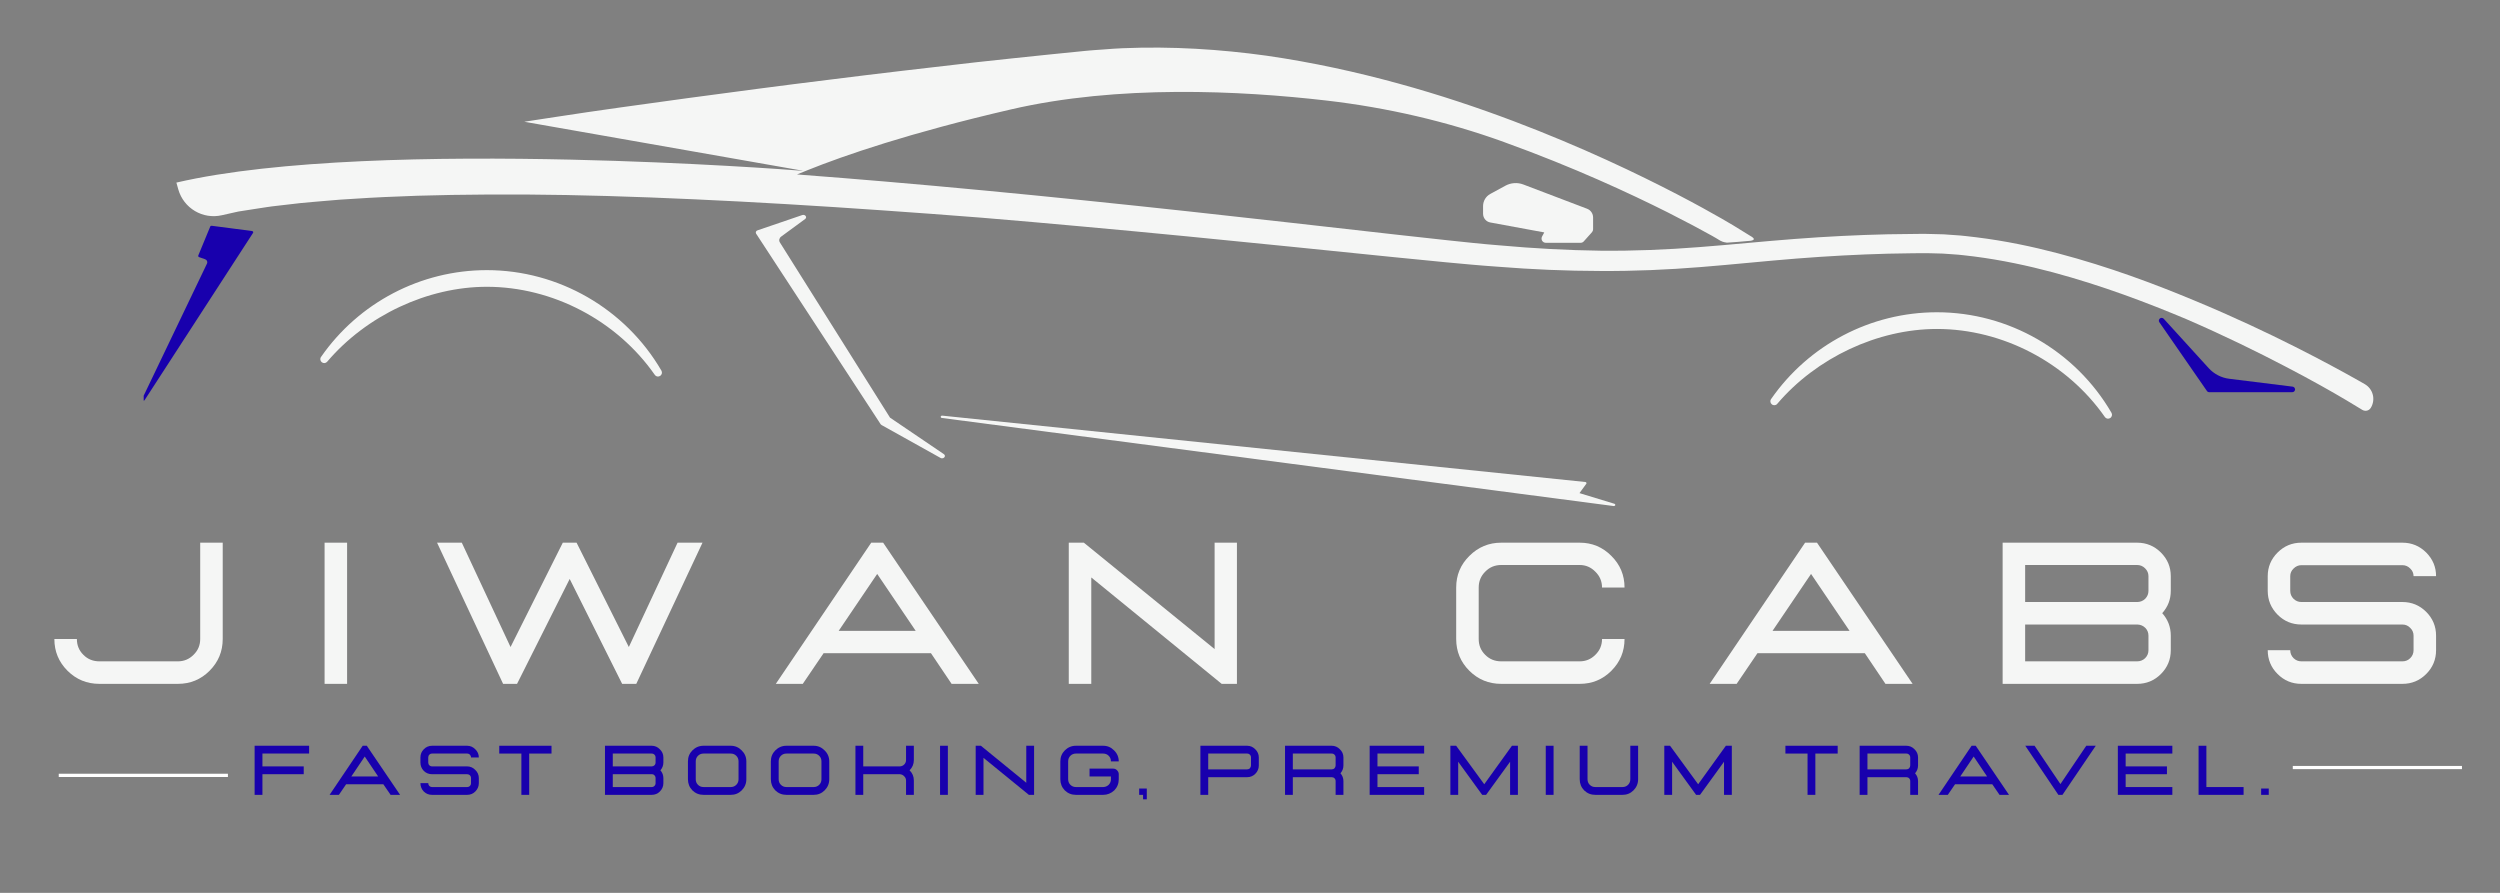 <svg xmlns="http://www.w3.org/2000/svg" xmlns:xlink="http://www.w3.org/1999/xlink" width="280" viewBox="0 0 210 75" height="100" preserveAspectRatio="xMidYMid meet"><rect x="0" y="0" width="210" height="75" fill="#808080" stroke="none"/><defs><clipPath id="28029352f5"><path d="M 11.918 3.844 L 199.418 3.844 L 199.418 42.844 L 11.918 42.844 Z M 11.918 3.844 "></path></clipPath><clipPath id="644d3b8080"><path d="M 1.07 15.863 L 10.453 15.863 L 10.453 30.727 L 1.07 30.727 Z M 1.07 15.863 "></path></clipPath><clipPath id="46c9086208"><path d="M 3 0.844 L 188.418 0.844 L 188.418 32 L 3 32 Z M 3 0.844 "></path></clipPath><clipPath id="2edce59a3e"><path d="M 68 31.906 L 124.887 31.906 L 124.887 39.508 L 68 39.508 Z M 68 31.906 "></path></clipPath><clipPath id="7982b0ba5e"><rect x="0" width="189" y="0" height="40"></rect></clipPath><clipPath id="0b30a2e4cd"><rect x="0" width="208" y="0" height="19"></rect></clipPath><clipPath id="dd57d053ca"><path d="M 1 0.16 L 6 0.16 L 6 5 L 1 5 Z M 1 0.16 "></path></clipPath><clipPath id="6ad4708963"><path d="M 7 0.16 L 14 0.16 L 14 5 L 7 5 Z M 7 0.16 "></path></clipPath><clipPath id="66d1b5fddc"><path d="M 15 0.16 L 21 0.16 L 21 5 L 15 5 Z M 15 0.16 "></path></clipPath><clipPath id="9e61cfb2dd"><path d="M 21 0.16 L 27 0.16 L 27 5 L 21 5 Z M 21 0.16 "></path></clipPath><clipPath id="493bf1421e"><path d="M 30 0.16 L 36 0.16 L 36 5 L 30 5 Z M 30 0.16 "></path></clipPath><clipPath id="fa5efd5c9e"><path d="M 37 0.16 L 43 0.16 L 43 5 L 37 5 Z M 37 0.16 "></path></clipPath><clipPath id="8f2b95a867"><path d="M 44 0.16 L 50 0.16 L 50 5 L 44 5 Z M 44 0.16 "></path></clipPath><clipPath id="93753e671e"><path d="M 51 0.16 L 57 0.16 L 57 5 L 51 5 Z M 51 0.16 "></path></clipPath><clipPath id="9fecc89b69"><path d="M 58 0.16 L 60 0.16 L 60 5 L 58 5 Z M 58 0.16 "></path></clipPath><clipPath id="742d179c12"><path d="M 61 0.16 L 67 0.16 L 67 5 L 61 5 Z M 61 0.16 "></path></clipPath><clipPath id="985e1d6536"><path d="M 69 0.16 L 74 0.16 L 74 5 L 69 5 Z M 69 0.16 "></path></clipPath><clipPath id="1287aac5b3"><path d="M 80 0.16 L 86 0.16 L 86 5 L 80 5 Z M 80 0.16 "></path></clipPath><clipPath id="d157d5a74c"><path d="M 87 0.16 L 93 0.16 L 93 5 L 87 5 Z M 87 0.16 "></path></clipPath><clipPath id="fd6203900c"><path d="M 95 0.16 L 100 0.16 L 100 5 L 95 5 Z M 95 0.16 "></path></clipPath><clipPath id="a78566d1f5"><path d="M 101 0.16 L 108 0.16 L 108 5 L 101 5 Z M 101 0.16 "></path></clipPath><clipPath id="dd999b25ab"><path d="M 109 0.16 L 111 0.16 L 111 5 L 109 5 Z M 109 0.16 "></path></clipPath><clipPath id="a183ddece1"><path d="M 112 0.16 L 118 0.16 L 118 5 L 112 5 Z M 112 0.16 "></path></clipPath><clipPath id="3ee38c66e9"><path d="M 119 0.16 L 126 0.16 L 126 5 L 119 5 Z M 119 0.16 "></path></clipPath><clipPath id="83dc4503db"><path d="M 129 0.16 L 135 0.16 L 135 5 L 129 5 Z M 129 0.16 "></path></clipPath><clipPath id="75e4969705"><path d="M 136 0.16 L 142 0.16 L 142 5 L 136 5 Z M 136 0.16 "></path></clipPath><clipPath id="fd208e92a5"><path d="M 142 0.16 L 149 0.16 L 149 5 L 142 5 Z M 142 0.16 "></path></clipPath><clipPath id="a658bb98cd"><path d="M 150 0.16 L 157 0.16 L 157 5 L 150 5 Z M 150 0.16 "></path></clipPath><clipPath id="e96b06e557"><path d="M 157 0.16 L 163 0.16 L 163 5 L 157 5 Z M 157 0.16 "></path></clipPath><clipPath id="a02941fee7"><path d="M 164 0.16 L 169 0.16 L 169 5 L 164 5 Z M 164 0.16 "></path></clipPath><clipPath id="b77a7d7a29"><rect x="0" width="172" y="0" height="7"></rect></clipPath><clipPath id="ef98e0306c"><path d="M 4.895 64.207 L 19.145 64.207 L 19.145 65.59 L 4.895 65.59 Z M 4.895 64.207 "></path></clipPath><clipPath id="d2e1335826"><path d="M 192.555 63.551 L 206.805 63.551 L 206.805 64.934 L 192.555 64.934 Z M 192.555 63.551 "></path></clipPath></defs><g id="3c647e2d90"><g clip-rule="nonzero" clip-path="url(#28029352f5)"><g transform="matrix(1,0,0,1,11,3)"><g clip-path="url(#7982b0ba5e)"><path style=" stroke:none;fill-rule:nonzero;fill:#1800ad;fill-opacity:1;" d="M 170.754 23.777 L 174.531 27.926 C 174.98 28.418 175.59 28.734 176.25 28.816 L 181.578 29.477 C 181.703 29.492 181.793 29.602 181.785 29.727 C 181.777 29.848 181.676 29.945 181.551 29.945 L 174.578 29.945 C 174.5 29.945 174.426 29.91 174.383 29.844 L 170.387 24.07 C 170.312 23.969 170.336 23.828 170.434 23.75 C 170.527 23.676 170.668 23.684 170.754 23.777 "></path><g clip-rule="nonzero" clip-path="url(#644d3b8080)"><path style=" stroke:none;fill-rule:nonzero;fill:#1800ad;fill-opacity:1;" d="M 0.938 30.512 L 6.391 19.133 C 6.422 19.066 6.422 18.988 6.391 18.922 C 6.359 18.855 6.301 18.801 6.223 18.773 L 5.723 18.598 C 5.664 18.574 5.633 18.516 5.656 18.461 L 6.66 16.031 C 6.68 15.984 6.73 15.957 6.785 15.965 L 10.172 16.406 C 10.211 16.414 10.242 16.434 10.262 16.469 C 10.277 16.5 10.277 16.535 10.254 16.566 L 1.148 30.609 C 1.129 30.645 1.086 30.664 1.047 30.664 C 1.027 30.664 1.012 30.66 0.992 30.652 C 0.938 30.625 0.914 30.566 0.938 30.512 "></path></g><g clip-rule="nonzero" clip-path="url(#46c9086208)"><path style=" stroke:none;fill-rule:nonzero;fill:#f5f6f5;fill-opacity:1;" d="M 3.816 12.336 L 3.977 12.91 C 4.426 14.496 6.039 15.449 7.641 15.078 C 8.215 14.945 8.73 14.828 9.016 14.77 C 9.488 14.691 10 14.617 10.543 14.531 C 11.086 14.453 11.664 14.348 12.285 14.285 C 12.906 14.215 13.559 14.141 14.242 14.059 C 14.93 13.984 15.66 13.938 16.414 13.867 C 16.789 13.832 17.176 13.801 17.57 13.77 C 17.965 13.742 18.367 13.719 18.777 13.695 C 19.598 13.648 20.445 13.582 21.328 13.551 C 24.848 13.379 28.848 13.32 33.215 13.34 C 37.582 13.367 42.32 13.512 47.336 13.742 C 52.352 13.969 57.641 14.285 63.109 14.668 C 65.844 14.855 68.625 15.066 71.438 15.285 C 74.254 15.516 77.098 15.77 79.973 16.031 C 85.707 16.551 91.535 17.125 97.367 17.715 C 100.277 18.012 103.191 18.305 106.098 18.602 C 107.555 18.742 109.004 18.887 110.449 19.031 C 111.176 19.094 111.898 19.164 112.621 19.23 C 113.34 19.297 114.074 19.348 114.797 19.402 C 117.688 19.633 120.57 19.758 123.422 19.762 C 126.277 19.781 129.098 19.656 131.852 19.434 C 134.605 19.215 137.289 18.926 139.914 18.719 C 142.535 18.512 145.105 18.375 147.598 18.309 C 148.227 18.301 148.852 18.289 149.473 18.277 C 149.781 18.277 150.09 18.273 150.398 18.266 L 150.848 18.266 L 151.297 18.277 C 151.598 18.285 151.895 18.285 152.188 18.301 C 152.484 18.32 152.781 18.344 153.074 18.363 C 153.664 18.395 154.242 18.48 154.82 18.543 C 157.129 18.84 159.344 19.316 161.441 19.875 C 165.637 21.004 169.379 22.434 172.645 23.805 C 175.902 25.215 178.676 26.586 180.934 27.766 C 183.191 28.938 184.93 29.93 186.102 30.625 C 186.691 30.977 187.133 31.246 187.434 31.43 C 187.516 31.48 187.613 31.508 187.707 31.508 C 187.883 31.508 188.051 31.418 188.148 31.258 C 188.57 30.566 188.34 29.668 187.637 29.266 C 187.461 29.164 187.27 29.059 187.062 28.938 C 185.855 28.258 184.074 27.281 181.77 26.121 C 179.465 24.961 176.629 23.613 173.305 22.234 C 169.984 20.852 166.172 19.414 161.859 18.277 C 159.707 17.711 157.426 17.23 155.023 16.934 C 154.422 16.867 153.816 16.781 153.199 16.75 C 152.891 16.73 152.582 16.707 152.27 16.684 C 151.961 16.672 151.645 16.668 151.332 16.66 L 150.859 16.648 L 150.613 16.645 L 150.383 16.645 C 150.078 16.648 149.77 16.652 149.457 16.656 C 148.836 16.664 148.211 16.672 147.582 16.68 C 145.035 16.738 142.438 16.867 139.785 17.07 C 137.137 17.27 134.449 17.551 131.727 17.758 C 129.004 17.973 126.242 18.086 123.441 18.059 C 120.641 18.023 117.805 17.867 114.945 17.609 C 114.227 17.547 113.523 17.492 112.801 17.414 C 112.082 17.336 111.363 17.266 110.641 17.188 C 109.199 17.031 107.754 16.871 106.305 16.711 C 103.406 16.383 100.496 16.055 97.586 15.727 C 85.938 14.41 74.273 13.18 63.312 12.246 C 61.016 12.051 58.754 11.867 56.527 11.699 C 56.336 11.684 56.141 11.668 55.949 11.652 C 56.219 11.539 56.508 11.422 56.828 11.297 C 59.918 10.055 65.395 8.164 73.918 6.191 C 82.914 4.105 93.164 4.605 100.453 5.449 C 105.527 6.039 110.527 7.195 115.336 8.93 C 115.359 8.941 115.379 8.949 115.402 8.957 C 121.199 11.051 125.871 13.227 129.09 14.84 C 130.695 15.652 131.941 16.32 132.777 16.789 C 133.055 16.941 133.305 17.094 133.508 17.219 C 133.512 17.219 133.512 17.219 133.512 17.219 C 133.516 17.223 133.523 17.223 133.527 17.227 C 133.73 17.344 134.023 17.379 134.062 17.383 C 134.066 17.383 134.066 17.383 134.066 17.383 C 134.504 17.363 135.34 17.289 135.934 17.234 C 135.961 17.234 135.988 17.23 136.016 17.23 C 136.02 17.23 136.027 17.23 136.035 17.227 C 136.473 17.164 136.309 17 136.184 16.914 C 136.176 16.906 136.168 16.902 136.164 16.898 C 136.152 16.891 136.137 16.883 136.125 16.875 C 136.117 16.871 136.105 16.863 136.09 16.855 C 135.508 16.496 134.621 15.949 134.57 15.918 C 134.352 15.793 134.023 15.602 133.602 15.352 C 132.75 14.863 131.496 14.164 129.875 13.32 C 126.637 11.641 121.938 9.367 116.078 7.152 C 113.148 6.047 109.93 4.965 106.469 4.016 C 103.004 3.066 99.297 2.242 95.402 1.68 C 91.512 1.141 87.438 0.875 83.297 1.051 C 82.777 1.066 82.258 1.117 81.742 1.152 L 80.961 1.207 L 80.566 1.238 L 80.184 1.273 C 79.16 1.379 78.137 1.48 77.109 1.582 C 75.055 1.785 72.988 2.02 70.926 2.238 C 66.805 2.707 62.684 3.188 58.633 3.699 C 56.605 3.949 54.598 4.203 52.613 4.465 C 50.629 4.723 48.672 4.984 46.742 5.246 C 44.816 5.516 42.926 5.777 41.07 6.031 C 39.219 6.285 37.406 6.562 35.645 6.828 C 35.137 6.902 34.629 6.98 34.129 7.059 C 33.762 7.113 33.398 7.168 33.039 7.227 L 56.477 11.348 C 56.477 11.348 56.453 11.348 56.402 11.344 C 56.391 11.344 56.375 11.344 56.355 11.344 C 55.273 11.254 47.047 10.641 36.984 10.41 C 25.77 10.156 12.266 10.375 3.824 12.336 C 3.82 12.336 3.816 12.336 3.816 12.336 "></path></g><path style=" stroke:none;fill-rule:nonzero;fill:#f5f6f5;fill-opacity:1;" d="M 113.578 14.953 L 113.578 14.312 C 113.578 13.887 113.809 13.496 114.18 13.293 L 115.449 12.602 C 115.914 12.348 116.461 12.309 116.957 12.496 L 122.316 14.535 C 122.617 14.648 122.82 14.941 122.82 15.266 L 122.82 16.266 C 122.82 16.352 122.785 16.434 122.73 16.5 L 122.039 17.273 C 121.973 17.352 121.875 17.395 121.773 17.395 L 118.844 17.395 C 118.719 17.395 118.605 17.328 118.539 17.223 C 118.477 17.117 118.473 16.984 118.531 16.871 L 118.719 16.523 L 114.188 15.688 C 113.832 15.625 113.578 15.316 113.578 14.953 "></path><path style=" stroke:none;fill-rule:nonzero;fill:#f5f6f5;fill-opacity:1;" d="M 52.633 16.348 L 56.387 15.066 C 56.492 15.027 56.617 15.062 56.676 15.145 C 56.738 15.227 56.719 15.332 56.633 15.395 L 54.621 16.871 C 54.453 16.996 54.406 17.199 54.512 17.367 L 63.762 32.082 L 68.285 35.148 C 68.383 35.215 68.402 35.332 68.324 35.418 C 68.281 35.469 68.207 35.5 68.137 35.5 C 68.09 35.5 68.047 35.488 68.004 35.465 L 63.051 32.703 C 63.02 32.684 62.992 32.66 62.973 32.633 L 52.512 16.625 C 52.48 16.574 52.477 16.516 52.5 16.461 C 52.52 16.41 52.57 16.367 52.633 16.348 "></path><g clip-rule="nonzero" clip-path="url(#2edce59a3e)"><path style=" stroke:none;fill-rule:nonzero;fill:#f5f6f5;fill-opacity:1;" d="M 68.02 32 C 68.027 31.945 68.086 31.906 68.152 31.914 L 122.164 37.488 C 122.203 37.492 122.238 37.512 122.254 37.543 C 122.273 37.574 122.27 37.609 122.25 37.637 L 121.676 38.422 L 124.609 39.316 C 124.664 39.336 124.695 39.387 124.684 39.434 C 124.668 39.48 124.621 39.508 124.566 39.508 C 124.562 39.508 124.555 39.508 124.551 39.508 L 68.117 32.109 C 68.055 32.102 68.012 32.055 68.02 32 "></path></g><path style=" stroke:none;fill-rule:nonzero;fill:#f5f6f5;fill-opacity:1;" d="M 151.703 23.23 C 157.719 23.23 163.336 26.465 166.363 31.672 C 166.453 31.828 166.406 32.02 166.258 32.113 C 166.199 32.148 166.137 32.168 166.078 32.168 C 165.973 32.168 165.875 32.117 165.809 32.027 C 162.625 27.465 157.219 24.633 151.703 24.633 C 146.73 24.633 141.59 27.043 138.289 30.922 C 138.176 31.059 137.98 31.078 137.84 30.969 C 137.699 30.859 137.668 30.668 137.77 30.523 C 140.941 25.957 146.148 23.23 151.703 23.23 "></path><path style=" stroke:none;fill-rule:nonzero;fill:#f5f6f5;fill-opacity:1;" d="M 29.895 19.691 C 35.91 19.691 41.531 22.926 44.559 28.133 C 44.648 28.289 44.602 28.48 44.449 28.574 C 44.395 28.609 44.332 28.629 44.27 28.629 C 44.168 28.629 44.066 28.578 44 28.484 C 40.82 23.926 35.414 21.09 29.895 21.09 C 24.926 21.09 19.785 23.5 16.484 27.383 C 16.367 27.52 16.176 27.539 16.031 27.43 C 15.895 27.32 15.863 27.129 15.965 26.984 C 19.137 22.418 24.344 19.691 29.895 19.691 "></path><path style=" stroke:none;fill-rule:nonzero;fill:#f5f6f5;fill-opacity:1;" d="M 135.934 17.234 L 135.934 17.238 C 135.961 17.234 135.992 17.234 136.016 17.23 C 135.988 17.23 135.961 17.234 135.934 17.234 "></path></g></g></g><g transform="matrix(1,0,0,1,2,43)"><g clip-path="url(#0b30a2e4cd)"><g style="fill:#f5f6f5;fill-opacity:1;"><g transform="translate(1.333, 14.444)"><path style="stroke:none" d="M 11.609 0 C 12.648 0 13.535 -0.363 14.266 -1.094 C 15.004 -1.832 15.375 -2.723 15.375 -3.766 L 15.375 -11.859 L 13.484 -11.859 L 13.484 -3.766 C 13.484 -3.242 13.297 -2.801 12.922 -2.438 C 12.555 -2.07 12.117 -1.891 11.609 -1.891 L 5.016 -1.891 C 4.484 -1.891 4.035 -2.07 3.672 -2.438 C 3.305 -2.801 3.125 -3.242 3.125 -3.766 L 1.234 -3.766 C 1.234 -2.723 1.602 -1.832 2.344 -1.094 C 3.082 -0.363 3.973 0 5.016 0 Z M 11.609 0 "></path></g></g><g style="fill:#f5f6f5;fill-opacity:1;"><g transform="translate(23.609, 14.444)"><path style="stroke:none" d="M 3.547 0 L 3.547 -11.859 L 1.656 -11.859 L 1.656 0 Z M 3.547 0 "></path></g></g><g style="fill:#f5f6f5;fill-opacity:1;"><g transform="translate(34.463, 14.444)"><path style="stroke:none" d="M 16.984 0 L 15.797 0 L 11.391 -8.812 L 6.969 0 L 5.797 0 L 0.25 -11.859 L 2.328 -11.859 L 6.422 -3.094 L 10.812 -11.859 L 11.969 -11.859 L 16.359 -3.094 L 20.453 -11.859 L 22.547 -11.859 Z M 16.984 0 "></path></g></g><g style="fill:#f5f6f5;fill-opacity:1;"><g transform="translate(62.918, 14.444)"><path style="stroke:none" d="M 17.297 0 L 15.016 0 L 13.281 -2.578 L 4.266 -2.578 L 2.516 0 L 0.25 0 L 8.266 -11.859 L 9.266 -11.859 Z M 12 -4.453 L 8.766 -9.234 L 5.531 -4.453 Z M 12 -4.453 "></path></g></g><g style="fill:#f5f6f5;fill-opacity:1;"><g transform="translate(86.121, 14.444)"><path style="stroke:none" d="M 15.781 0 L 14.5 0 L 3.547 -8.938 L 3.547 0 L 1.656 0 L 1.656 -11.859 L 2.922 -11.859 L 13.906 -2.922 L 13.906 -11.859 L 15.781 -11.859 Z M 15.781 0 "></path></g></g><g style="fill:#f5f6f5;fill-opacity:1;"><g transform="translate(109.225, 14.444)"><path style="stroke:none" d=""></path></g></g><g style="fill:#f5f6f5;fill-opacity:1;"><g transform="translate(119.086, 14.444)"><path style="stroke:none" d="M 11.609 0 C 12.648 0 13.535 -0.363 14.266 -1.094 C 15.004 -1.832 15.375 -2.723 15.375 -3.766 L 13.484 -3.766 C 13.484 -3.242 13.297 -2.801 12.922 -2.438 C 12.555 -2.07 12.117 -1.891 11.609 -1.891 L 5.016 -1.891 C 4.484 -1.891 4.035 -2.07 3.672 -2.438 C 3.305 -2.801 3.125 -3.242 3.125 -3.766 L 3.125 -8.094 C 3.125 -8.613 3.305 -9.055 3.672 -9.422 C 4.035 -9.797 4.484 -9.984 5.016 -9.984 L 11.609 -9.984 C 12.117 -9.984 12.555 -9.797 12.922 -9.422 C 13.297 -9.055 13.484 -8.613 13.484 -8.094 L 15.375 -8.094 C 15.375 -9.133 15.004 -10.02 14.266 -10.75 C 13.535 -11.488 12.648 -11.859 11.609 -11.859 L 5.016 -11.859 C 3.973 -11.859 3.082 -11.488 2.344 -10.75 C 1.602 -10.02 1.234 -9.133 1.234 -8.094 L 1.234 -3.766 C 1.234 -2.723 1.602 -1.832 2.344 -1.094 C 3.082 -0.363 3.973 0 5.016 0 Z M 11.609 0 "></path></g></g><g style="fill:#f5f6f5;fill-opacity:1;"><g transform="translate(141.362, 14.444)"><path style="stroke:none" d="M 17.297 0 L 15.016 0 L 13.281 -2.578 L 4.266 -2.578 L 2.516 0 L 0.25 0 L 8.266 -11.859 L 9.266 -11.859 Z M 12 -4.453 L 8.766 -9.234 L 5.531 -4.453 Z M 12 -4.453 "></path></g></g><g style="fill:#f5f6f5;fill-opacity:1;"><g transform="translate(164.565, 14.444)"><path style="stroke:none" d="M 12.953 0 L 1.656 0 L 1.656 -11.859 L 12.953 -11.859 C 13.734 -11.859 14.398 -11.582 14.953 -11.031 C 15.504 -10.477 15.781 -9.816 15.781 -9.047 L 15.781 -7.812 C 15.781 -7.094 15.539 -6.469 15.062 -5.938 C 15.539 -5.406 15.781 -4.773 15.781 -4.047 L 15.781 -2.828 C 15.781 -2.047 15.504 -1.379 14.953 -0.828 C 14.398 -0.273 13.734 0 12.953 0 Z M 12.984 -6.875 C 13.242 -6.883 13.461 -6.977 13.641 -7.156 C 13.816 -7.344 13.906 -7.562 13.906 -7.812 L 13.906 -9.047 C 13.906 -9.297 13.812 -9.516 13.625 -9.703 C 13.438 -9.891 13.211 -9.984 12.953 -9.984 L 3.547 -9.984 L 3.547 -6.875 Z M 12.953 -1.891 C 13.211 -1.891 13.438 -1.977 13.625 -2.156 C 13.812 -2.344 13.906 -2.566 13.906 -2.828 L 13.906 -4.047 C 13.906 -4.305 13.816 -4.523 13.641 -4.703 C 13.461 -4.879 13.242 -4.973 12.984 -4.984 L 3.547 -4.984 L 3.547 -1.891 Z M 12.953 -1.891 "></path></g></g><g style="fill:#f5f6f5;fill-opacity:1;"><g transform="translate(187.255, 14.444)"><path style="stroke:none" d="M 12.547 0 L 4.062 0 C 3.281 0 2.613 -0.273 2.062 -0.828 C 1.508 -1.379 1.234 -2.047 1.234 -2.828 L 3.125 -2.828 C 3.125 -2.566 3.219 -2.344 3.406 -2.156 C 3.594 -1.977 3.812 -1.891 4.062 -1.891 L 12.547 -1.891 C 12.805 -1.891 13.023 -1.977 13.203 -2.156 C 13.391 -2.344 13.484 -2.566 13.484 -2.828 L 13.484 -4.047 C 13.484 -4.305 13.391 -4.523 13.203 -4.703 C 13.023 -4.891 12.805 -4.984 12.547 -4.984 L 4.062 -4.984 C 3.281 -4.984 2.613 -5.258 2.062 -5.812 C 1.508 -6.375 1.234 -7.039 1.234 -7.812 L 1.234 -9.047 C 1.234 -9.816 1.508 -10.477 2.062 -11.031 C 2.613 -11.582 3.281 -11.859 4.062 -11.859 L 12.547 -11.859 C 13.328 -11.859 13.992 -11.582 14.547 -11.031 C 15.098 -10.477 15.375 -9.816 15.375 -9.047 L 13.484 -9.047 C 13.484 -9.297 13.391 -9.508 13.203 -9.688 C 13.023 -9.875 12.805 -9.969 12.547 -9.969 L 4.062 -9.969 C 3.812 -9.969 3.594 -9.875 3.406 -9.688 C 3.219 -9.508 3.125 -9.297 3.125 -9.047 L 3.125 -7.812 C 3.125 -7.551 3.219 -7.328 3.406 -7.141 C 3.594 -6.961 3.812 -6.875 4.062 -6.875 L 12.547 -6.875 C 13.328 -6.875 13.992 -6.598 14.547 -6.047 C 15.098 -5.492 15.375 -4.828 15.375 -4.047 L 15.375 -2.828 C 15.375 -2.047 15.098 -1.379 14.547 -0.828 C 13.992 -0.273 13.328 0 12.547 0 Z M 12.547 0 "></path></g></g></g></g><g transform="matrix(1,0,0,1,20,62)"><g clip-path="url(#b77a7d7a29)"><g clip-rule="nonzero" clip-path="url(#dd57d053ca)"><g style="fill:#1800ad;fill-opacity:1;"><g transform="translate(0.81, 4.768)"><path style="stroke:none" d="M 1.234 0 L 0.578 0 L 0.578 -4.125 L 5.156 -4.125 L 5.156 -3.469 L 1.234 -3.469 L 1.234 -2.391 L 4.703 -2.391 L 4.703 -1.734 L 1.234 -1.734 Z M 1.234 0 "></path></g></g></g><g clip-rule="nonzero" clip-path="url(#6ad4708963)"><g style="fill:#1800ad;fill-opacity:1;"><g transform="translate(7.591, 4.768)"><path style="stroke:none" d="M 6.016 0 L 5.219 0 L 4.609 -0.891 L 1.484 -0.891 L 0.875 0 L 0.094 0 L 2.875 -4.125 L 3.219 -4.125 Z M 4.172 -1.547 L 3.047 -3.219 L 1.922 -1.547 Z M 4.172 -1.547 "></path></g></g></g><g clip-rule="nonzero" clip-path="url(#66d1b5fddc)"><g style="fill:#1800ad;fill-opacity:1;"><g transform="translate(14.878, 4.768)"><path style="stroke:none" d="M 4.359 0 L 1.422 0 C 1.141 0 0.906 -0.094 0.719 -0.281 C 0.531 -0.477 0.438 -0.711 0.438 -0.984 L 1.094 -0.984 C 1.094 -0.891 1.125 -0.812 1.188 -0.75 C 1.25 -0.688 1.328 -0.656 1.422 -0.656 L 4.359 -0.656 C 4.453 -0.656 4.531 -0.688 4.594 -0.75 C 4.656 -0.812 4.688 -0.891 4.688 -0.984 L 4.688 -1.406 C 4.688 -1.5 4.656 -1.578 4.594 -1.641 C 4.531 -1.703 4.453 -1.734 4.359 -1.734 L 1.422 -1.734 C 1.141 -1.734 0.906 -1.828 0.719 -2.016 C 0.531 -2.211 0.438 -2.445 0.438 -2.719 L 0.438 -3.141 C 0.438 -3.41 0.531 -3.641 0.719 -3.828 C 0.906 -4.023 1.141 -4.125 1.422 -4.125 L 4.359 -4.125 C 4.629 -4.125 4.859 -4.023 5.047 -3.828 C 5.242 -3.641 5.344 -3.41 5.344 -3.141 L 4.688 -3.141 C 4.688 -3.234 4.656 -3.312 4.594 -3.375 C 4.531 -3.438 4.453 -3.469 4.359 -3.469 L 1.422 -3.469 C 1.328 -3.469 1.25 -3.438 1.188 -3.375 C 1.125 -3.312 1.094 -3.234 1.094 -3.141 L 1.094 -2.719 C 1.094 -2.625 1.125 -2.547 1.188 -2.484 C 1.25 -2.422 1.328 -2.391 1.422 -2.391 L 4.359 -2.391 C 4.629 -2.391 4.859 -2.289 5.047 -2.094 C 5.242 -1.906 5.344 -1.676 5.344 -1.406 L 5.344 -0.984 C 5.344 -0.711 5.242 -0.477 5.047 -0.281 C 4.859 -0.094 4.629 0 4.359 0 Z M 4.359 0 "></path></g></g></g><g clip-rule="nonzero" clip-path="url(#9e61cfb2dd)"><g style="fill:#1800ad;fill-opacity:1;"><g transform="translate(21.843, 4.768)"><path style="stroke:none" d="M 2.609 0 L 1.953 0 L 1.953 -3.469 L 0.094 -3.469 L 0.094 -4.125 L 4.484 -4.125 L 4.484 -3.469 L 2.609 -3.469 Z M 2.609 0 "></path></g></g></g><g style="fill:#1800ad;fill-opacity:1;"><g transform="translate(27.594, 4.768)"><path style="stroke:none" d=""></path></g></g><g clip-rule="nonzero" clip-path="url(#493bf1421e)"><g style="fill:#1800ad;fill-opacity:1;"><g transform="translate(30.24, 4.768)"><path style="stroke:none" d="M 4.5 0 L 0.578 0 L 0.578 -4.125 L 4.5 -4.125 C 4.77 -4.125 5 -4.023 5.188 -3.828 C 5.383 -3.641 5.484 -3.41 5.484 -3.141 L 5.484 -2.719 C 5.484 -2.469 5.398 -2.25 5.234 -2.062 C 5.398 -1.875 5.484 -1.656 5.484 -1.406 L 5.484 -0.984 C 5.484 -0.711 5.383 -0.477 5.188 -0.281 C 5 -0.094 4.77 0 4.5 0 Z M 4.516 -2.391 C 4.609 -2.398 4.68 -2.43 4.734 -2.484 C 4.797 -2.547 4.828 -2.625 4.828 -2.719 L 4.828 -3.141 C 4.828 -3.234 4.797 -3.312 4.734 -3.375 C 4.672 -3.438 4.594 -3.469 4.5 -3.469 L 1.234 -3.469 L 1.234 -2.391 Z M 4.5 -0.656 C 4.594 -0.656 4.672 -0.688 4.734 -0.75 C 4.797 -0.812 4.828 -0.891 4.828 -0.984 L 4.828 -1.406 C 4.828 -1.5 4.797 -1.578 4.734 -1.641 C 4.68 -1.703 4.609 -1.734 4.516 -1.734 L 1.234 -1.734 L 1.234 -0.656 Z M 4.5 -0.656 "></path></g></g></g><g clip-rule="nonzero" clip-path="url(#fa5efd5c9e)"><g style="fill:#1800ad;fill-opacity:1;"><g transform="translate(37.349, 4.768)"><path style="stroke:none" d="M 4.031 0 C 4.395 0 4.703 -0.125 4.953 -0.375 C 5.211 -0.633 5.344 -0.945 5.344 -1.312 L 5.344 -2.812 C 5.344 -3.176 5.211 -3.484 4.953 -3.734 C 4.703 -3.992 4.395 -4.125 4.031 -4.125 L 1.75 -4.125 C 1.383 -4.125 1.07 -3.992 0.812 -3.734 C 0.562 -3.484 0.438 -3.176 0.438 -2.812 L 0.438 -1.312 C 0.438 -0.945 0.562 -0.633 0.812 -0.375 C 1.07 -0.125 1.383 0 1.75 0 Z M 4.031 -0.656 L 1.75 -0.656 C 1.562 -0.656 1.406 -0.719 1.281 -0.844 C 1.156 -0.969 1.094 -1.125 1.094 -1.312 L 1.094 -2.812 C 1.094 -3 1.156 -3.156 1.281 -3.281 C 1.406 -3.406 1.562 -3.469 1.75 -3.469 L 4.031 -3.469 C 4.219 -3.469 4.375 -3.406 4.5 -3.281 C 4.625 -3.156 4.688 -3 4.688 -2.812 L 4.688 -1.312 C 4.688 -1.125 4.625 -0.969 4.5 -0.844 C 4.375 -0.719 4.219 -0.656 4.031 -0.656 Z M 4.031 -0.656 "></path></g></g></g><g clip-rule="nonzero" clip-path="url(#8f2b95a867)"><g style="fill:#1800ad;fill-opacity:1;"><g transform="translate(44.314, 4.768)"><path style="stroke:none" d="M 4.031 0 C 4.395 0 4.703 -0.125 4.953 -0.375 C 5.211 -0.633 5.344 -0.945 5.344 -1.312 L 5.344 -2.812 C 5.344 -3.176 5.211 -3.484 4.953 -3.734 C 4.703 -3.992 4.395 -4.125 4.031 -4.125 L 1.75 -4.125 C 1.383 -4.125 1.07 -3.992 0.812 -3.734 C 0.562 -3.484 0.438 -3.176 0.438 -2.812 L 0.438 -1.312 C 0.438 -0.945 0.562 -0.633 0.812 -0.375 C 1.07 -0.125 1.383 0 1.75 0 Z M 4.031 -0.656 L 1.75 -0.656 C 1.562 -0.656 1.406 -0.719 1.281 -0.844 C 1.156 -0.969 1.094 -1.125 1.094 -1.312 L 1.094 -2.812 C 1.094 -3 1.156 -3.156 1.281 -3.281 C 1.406 -3.406 1.562 -3.469 1.75 -3.469 L 4.031 -3.469 C 4.219 -3.469 4.375 -3.406 4.5 -3.281 C 4.625 -3.156 4.688 -3 4.688 -2.812 L 4.688 -1.312 C 4.688 -1.125 4.625 -0.969 4.5 -0.844 C 4.375 -0.719 4.219 -0.656 4.031 -0.656 Z M 4.031 -0.656 "></path></g></g></g><g clip-rule="nonzero" clip-path="url(#93753e671e)"><g style="fill:#1800ad;fill-opacity:1;"><g transform="translate(51.279, 4.768)"><path style="stroke:none" d="M 5.484 0 L 4.828 0 L 4.828 -1.203 C 4.828 -1.348 4.773 -1.469 4.672 -1.562 C 4.578 -1.664 4.457 -1.723 4.312 -1.734 L 1.234 -1.734 L 1.234 0 L 0.578 0 L 0.578 -4.125 L 1.234 -4.125 L 1.234 -2.391 L 4.312 -2.391 C 4.457 -2.398 4.578 -2.453 4.672 -2.547 C 4.773 -2.648 4.828 -2.773 4.828 -2.922 L 4.828 -4.125 L 5.484 -4.125 L 5.484 -2.922 C 5.484 -2.586 5.363 -2.301 5.125 -2.062 C 5.363 -1.832 5.484 -1.547 5.484 -1.203 Z M 5.484 0 "></path></g></g></g><g clip-rule="nonzero" clip-path="url(#9fecc89b69)"><g style="fill:#1800ad;fill-opacity:1;"><g transform="translate(58.387, 4.768)"><path style="stroke:none" d="M 1.234 0 L 1.234 -4.125 L 0.578 -4.125 L 0.578 0 Z M 1.234 0 "></path></g></g></g><g clip-rule="nonzero" clip-path="url(#742d179c12)"><g style="fill:#1800ad;fill-opacity:1;"><g transform="translate(61.379, 4.768)"><path style="stroke:none" d="M 5.484 0 L 5.047 0 L 1.234 -3.109 L 1.234 0 L 0.578 0 L 0.578 -4.125 L 1.016 -4.125 L 4.828 -1.016 L 4.828 -4.125 L 5.484 -4.125 Z M 5.484 0 "></path></g></g></g><g clip-rule="nonzero" clip-path="url(#985e1d6536)"><g style="fill:#1800ad;fill-opacity:1;"><g transform="translate(68.631, 4.768)"><path style="stroke:none" d="M 4.031 0 C 4.383 0 4.695 -0.125 4.969 -0.375 C 5.219 -0.633 5.344 -0.945 5.344 -1.312 L 5.344 -1.734 C 5.344 -1.859 5.297 -1.969 5.203 -2.062 C 5.117 -2.156 5.008 -2.203 4.875 -2.203 L 2.891 -2.203 L 2.891 -1.547 L 4.688 -1.547 L 4.688 -1.312 C 4.688 -1.133 4.625 -0.977 4.5 -0.844 C 4.363 -0.719 4.207 -0.656 4.031 -0.656 L 1.75 -0.656 C 1.562 -0.656 1.406 -0.719 1.281 -0.844 C 1.156 -0.969 1.094 -1.125 1.094 -1.312 L 1.094 -2.812 C 1.094 -3 1.156 -3.156 1.281 -3.281 C 1.406 -3.406 1.562 -3.469 1.75 -3.469 L 4.031 -3.469 C 4.219 -3.469 4.375 -3.406 4.5 -3.281 C 4.625 -3.156 4.688 -3 4.688 -2.812 L 5.344 -2.812 C 5.344 -3.176 5.211 -3.484 4.953 -3.734 C 4.703 -3.992 4.395 -4.125 4.031 -4.125 L 1.75 -4.125 C 1.383 -4.125 1.07 -3.992 0.812 -3.734 C 0.562 -3.484 0.438 -3.176 0.438 -2.812 L 0.438 -1.312 C 0.438 -0.945 0.562 -0.633 0.812 -0.375 C 1.07 -0.125 1.383 0 1.75 0 Z M 4.031 0 "></path></g></g></g><g style="fill:#1800ad;fill-opacity:1;"><g transform="translate(75.596, 4.768)"><path style="stroke:none" d="M 0.734 0.375 L 0.422 0.375 L 0.422 0 L 0.094 0 L 0.094 -0.531 L 0.734 -0.531 Z M 0.734 0.375 "></path></g></g><g style="fill:#1800ad;fill-opacity:1;"><g transform="translate(77.61, 4.768)"><path style="stroke:none" d=""></path></g></g><g clip-rule="nonzero" clip-path="url(#1287aac5b3)"><g style="fill:#1800ad;fill-opacity:1;"><g transform="translate(80.256, 4.768)"><path style="stroke:none" d="M 1.234 0 L 0.578 0 L 0.578 -4.125 L 4.5 -4.125 C 4.77 -4.125 5 -4.023 5.188 -3.828 C 5.383 -3.641 5.484 -3.41 5.484 -3.141 L 5.484 -2.469 C 5.484 -2.195 5.383 -1.961 5.188 -1.766 C 5 -1.578 4.77 -1.484 4.5 -1.484 L 1.234 -1.484 Z M 4.5 -2.141 C 4.594 -2.141 4.672 -2.172 4.734 -2.234 C 4.797 -2.305 4.828 -2.383 4.828 -2.469 L 4.828 -3.141 C 4.828 -3.234 4.797 -3.312 4.734 -3.375 C 4.672 -3.438 4.594 -3.469 4.5 -3.469 L 1.234 -3.469 L 1.234 -2.141 Z M 4.5 -2.141 "></path></g></g></g><g clip-rule="nonzero" clip-path="url(#d157d5a74c)"><g style="fill:#1800ad;fill-opacity:1;"><g transform="translate(87.364, 4.768)"><path style="stroke:none" d="M 5.484 0 L 4.828 0 L 4.828 -1.156 C 4.828 -1.25 4.797 -1.328 4.734 -1.391 C 4.672 -1.453 4.594 -1.484 4.5 -1.484 L 1.234 -1.484 L 1.234 0 L 0.578 0 L 0.578 -4.125 L 4.5 -4.125 C 4.77 -4.125 5 -4.023 5.188 -3.828 C 5.383 -3.641 5.484 -3.41 5.484 -3.141 L 5.484 -2.469 C 5.484 -2.219 5.398 -2 5.234 -1.812 C 5.398 -1.625 5.484 -1.406 5.484 -1.156 Z M 4.5 -2.141 C 4.594 -2.141 4.672 -2.172 4.734 -2.234 C 4.797 -2.305 4.828 -2.383 4.828 -2.469 L 4.828 -3.141 C 4.828 -3.234 4.797 -3.312 4.734 -3.375 C 4.672 -3.438 4.594 -3.469 4.5 -3.469 L 1.234 -3.469 L 1.234 -2.141 Z M 4.5 -2.141 "></path></g></g></g><g clip-rule="nonzero" clip-path="url(#fd6203900c)"><g style="fill:#1800ad;fill-opacity:1;"><g transform="translate(94.473, 4.768)"><path style="stroke:none" d="M 5.156 0 L 0.578 0 L 0.578 -4.125 L 5.156 -4.125 L 5.156 -3.469 L 1.234 -3.469 L 1.234 -2.391 L 4.703 -2.391 L 4.703 -1.734 L 1.234 -1.734 L 1.234 -0.656 L 5.156 -0.656 Z M 5.156 0 "></path></g></g></g><g clip-rule="nonzero" clip-path="url(#a78566d1f5)"><g style="fill:#1800ad;fill-opacity:1;"><g transform="translate(101.254, 4.768)"><path style="stroke:none" d="M 6.25 0 L 5.594 0 L 5.594 -2.781 L 3.578 0 L 3.25 0 L 1.234 -2.781 L 1.234 0 L 0.578 0 L 0.578 -4.125 L 1.062 -4.125 L 3.422 -0.891 L 5.75 -4.125 L 6.25 -4.125 Z M 6.25 0 "></path></g></g></g><g clip-rule="nonzero" clip-path="url(#dd999b25ab)"><g style="fill:#1800ad;fill-opacity:1;"><g transform="translate(109.266, 4.768)"><path style="stroke:none" d="M 1.234 0 L 1.234 -4.125 L 0.578 -4.125 L 0.578 0 Z M 1.234 0 "></path></g></g></g><g clip-rule="nonzero" clip-path="url(#a183ddece1)"><g style="fill:#1800ad;fill-opacity:1;"><g transform="translate(112.258, 4.768)"><path style="stroke:none" d="M 4.031 0 C 4.395 0 4.703 -0.125 4.953 -0.375 C 5.211 -0.633 5.344 -0.945 5.344 -1.312 L 5.344 -4.125 L 4.688 -4.125 L 4.688 -1.312 C 4.688 -1.125 4.625 -0.969 4.5 -0.844 C 4.375 -0.719 4.219 -0.656 4.031 -0.656 L 1.75 -0.656 C 1.562 -0.656 1.406 -0.719 1.281 -0.844 C 1.156 -0.969 1.094 -1.125 1.094 -1.312 L 1.094 -4.125 L 0.438 -4.125 L 0.438 -1.312 C 0.438 -0.945 0.562 -0.633 0.812 -0.375 C 1.07 -0.125 1.383 0 1.75 0 Z M 4.031 0 "></path></g></g></g><g clip-rule="nonzero" clip-path="url(#3ee38c66e9)"><g style="fill:#1800ad;fill-opacity:1;"><g transform="translate(119.223, 4.768)"><path style="stroke:none" d="M 6.25 0 L 5.594 0 L 5.594 -2.781 L 3.578 0 L 3.25 0 L 1.234 -2.781 L 1.234 0 L 0.578 0 L 0.578 -4.125 L 1.062 -4.125 L 3.422 -0.891 L 5.75 -4.125 L 6.25 -4.125 Z M 6.25 0 "></path></g></g></g><g style="fill:#1800ad;fill-opacity:1;"><g transform="translate(127.235, 4.768)"><path style="stroke:none" d=""></path></g></g><g clip-rule="nonzero" clip-path="url(#83dc4503db)"><g style="fill:#1800ad;fill-opacity:1;"><g transform="translate(129.881, 4.768)"><path style="stroke:none" d="M 2.609 0 L 1.953 0 L 1.953 -3.469 L 0.094 -3.469 L 0.094 -4.125 L 4.484 -4.125 L 4.484 -3.469 L 2.609 -3.469 Z M 2.609 0 "></path></g></g></g><g clip-rule="nonzero" clip-path="url(#75e4969705)"><g style="fill:#1800ad;fill-opacity:1;"><g transform="translate(135.632, 4.768)"><path style="stroke:none" d="M 5.484 0 L 4.828 0 L 4.828 -1.156 C 4.828 -1.25 4.797 -1.328 4.734 -1.391 C 4.672 -1.453 4.594 -1.484 4.5 -1.484 L 1.234 -1.484 L 1.234 0 L 0.578 0 L 0.578 -4.125 L 4.5 -4.125 C 4.77 -4.125 5 -4.023 5.188 -3.828 C 5.383 -3.641 5.484 -3.41 5.484 -3.141 L 5.484 -2.469 C 5.484 -2.219 5.398 -2 5.234 -1.812 C 5.398 -1.625 5.484 -1.406 5.484 -1.156 Z M 4.5 -2.141 C 4.594 -2.141 4.672 -2.172 4.734 -2.234 C 4.797 -2.305 4.828 -2.383 4.828 -2.469 L 4.828 -3.141 C 4.828 -3.234 4.797 -3.312 4.734 -3.375 C 4.672 -3.438 4.594 -3.469 4.5 -3.469 L 1.234 -3.469 L 1.234 -2.141 Z M 4.5 -2.141 "></path></g></g></g><g clip-rule="nonzero" clip-path="url(#fd208e92a5)"><g style="fill:#1800ad;fill-opacity:1;"><g transform="translate(142.741, 4.768)"><path style="stroke:none" d="M 6.016 0 L 5.219 0 L 4.609 -0.891 L 1.484 -0.891 L 0.875 0 L 0.094 0 L 2.875 -4.125 L 3.219 -4.125 Z M 4.172 -1.547 L 3.047 -3.219 L 1.922 -1.547 Z M 4.172 -1.547 "></path></g></g></g><g clip-rule="nonzero" clip-path="url(#a658bb98cd)"><g style="fill:#1800ad;fill-opacity:1;"><g transform="translate(150.028, 4.768)"><path style="stroke:none" d="M 3.219 0 L 2.875 0 L 0.094 -4.125 L 0.875 -4.125 L 3.047 -0.906 L 5.219 -4.125 L 6.016 -4.125 Z M 3.219 0 "></path></g></g></g><g clip-rule="nonzero" clip-path="url(#e96b06e557)"><g style="fill:#1800ad;fill-opacity:1;"><g transform="translate(157.321, 4.768)"><path style="stroke:none" d="M 5.156 0 L 0.578 0 L 0.578 -4.125 L 5.156 -4.125 L 5.156 -3.469 L 1.234 -3.469 L 1.234 -2.391 L 4.703 -2.391 L 4.703 -1.734 L 1.234 -1.734 L 1.234 -0.656 L 5.156 -0.656 Z M 5.156 0 "></path></g></g></g><g clip-rule="nonzero" clip-path="url(#a02941fee7)"><g style="fill:#1800ad;fill-opacity:1;"><g transform="translate(164.102, 4.768)"><path style="stroke:none" d="M 4.359 0 L 4.359 -0.656 L 1.234 -0.656 L 1.234 -4.125 L 0.578 -4.125 L 0.578 0 Z M 4.359 0 "></path></g></g></g><g style="fill:#1800ad;fill-opacity:1;"><g transform="translate(169.841, 4.768)"><path style="stroke:none" d="M 0.734 0 L 0.094 0 L 0.094 -0.531 L 0.734 -0.531 Z M 0.734 0 "></path></g></g></g></g><g clip-rule="nonzero" clip-path="url(#ef98e0306c)"><path style=" stroke:none;fill-rule:nonzero;fill:#ffffff;fill-opacity:1;" d="M 55.465 59.059 L 55.465 59.914 L 38.848 59.914 L 44.172 54.59 C 44.277 54.68 44.391 54.75 44.512 54.809 C 44.637 54.871 44.766 54.91 44.898 54.938 C 45.031 54.965 45.168 54.973 45.305 54.965 C 45.441 54.957 45.574 54.93 45.703 54.887 C 45.832 54.844 45.957 54.785 46.07 54.711 C 46.184 54.637 46.289 54.551 46.383 54.449 C 46.473 54.352 46.551 54.238 46.617 54.117 C 46.68 53.996 46.727 53.871 46.758 53.738 C 46.793 53.605 46.805 53.473 46.805 53.336 C 46.801 53.199 46.781 53.062 46.742 52.934 C 46.707 52.801 46.652 52.676 46.582 52.559 C 46.516 52.441 46.43 52.332 46.336 52.238 C 46.238 52.141 46.133 52.059 46.012 51.988 C 45.895 51.918 45.77 51.867 45.641 51.828 C 45.508 51.793 45.375 51.773 45.238 51.77 C 45.102 51.766 44.965 51.781 44.832 51.812 C 44.699 51.844 44.574 51.891 44.453 51.957 C 44.332 52.02 44.223 52.098 44.121 52.191 C 44.02 52.281 43.934 52.387 43.859 52.5 C 43.785 52.617 43.727 52.738 43.684 52.867 C 43.641 52.996 43.617 53.129 43.609 53.266 C 43.598 53.402 43.609 53.539 43.633 53.672 C 43.66 53.805 43.703 53.934 43.762 54.059 C 43.82 54.184 43.895 54.297 43.98 54.398 L 33.387 64.996 L 4.934 64.996 L 4.934 65.266 L 33.496 65.266 L 38.578 60.184 L 42.906 60.184 L 44.898 62.172 L 49.227 62.172 L 51.211 60.184 L 55.469 60.184 L 55.469 61.035 L 57.453 61.035 L 57.453 59.055 Z M 57.18 60.773 L 55.734 60.773 L 55.734 59.324 L 57.18 59.324 Z M 57.18 60.773 "></path></g><g clip-rule="nonzero" clip-path="url(#d2e1335826)"><path style=" stroke:none;fill-rule:nonzero;fill:#ffffff;fill-opacity:1;" d="M 243.129 58.402 L 243.129 59.258 L 226.508 59.258 L 231.836 53.934 C 231.938 54.02 232.051 54.094 232.176 54.152 C 232.297 54.215 232.426 54.254 232.562 54.281 C 232.695 54.309 232.832 54.316 232.969 54.309 C 233.102 54.301 233.238 54.273 233.367 54.23 C 233.496 54.188 233.617 54.129 233.734 54.055 C 233.848 53.98 233.953 53.895 234.043 53.793 C 234.137 53.691 234.215 53.582 234.277 53.461 C 234.344 53.34 234.391 53.215 234.422 53.082 C 234.453 52.949 234.469 52.812 234.465 52.676 C 234.461 52.543 234.441 52.406 234.406 52.277 C 234.367 52.145 234.316 52.02 234.246 51.902 C 234.176 51.785 234.094 51.676 233.996 51.582 C 233.902 51.484 233.793 51.402 233.676 51.332 C 233.559 51.262 233.434 51.211 233.301 51.172 C 233.172 51.137 233.035 51.113 232.898 51.113 C 232.762 51.109 232.629 51.125 232.496 51.156 C 232.363 51.188 232.234 51.234 232.117 51.301 C 231.996 51.363 231.883 51.441 231.785 51.535 C 231.684 51.625 231.598 51.73 231.523 51.844 C 231.449 51.961 231.391 52.082 231.348 52.211 C 231.305 52.34 231.277 52.473 231.27 52.609 C 231.262 52.746 231.27 52.883 231.297 53.016 C 231.32 53.148 231.363 53.277 231.422 53.402 C 231.484 53.523 231.555 53.641 231.645 53.742 L 221.047 64.34 L 192.594 64.34 L 192.594 64.609 L 221.16 64.609 L 226.242 59.527 L 230.57 59.527 L 232.559 61.516 L 236.887 61.516 L 238.875 59.527 L 243.133 59.527 L 243.133 60.379 L 245.113 60.379 L 245.113 58.398 Z M 244.844 60.117 L 243.395 60.117 L 243.395 58.668 L 244.844 58.668 Z M 244.844 60.117 "></path></g></g></svg>